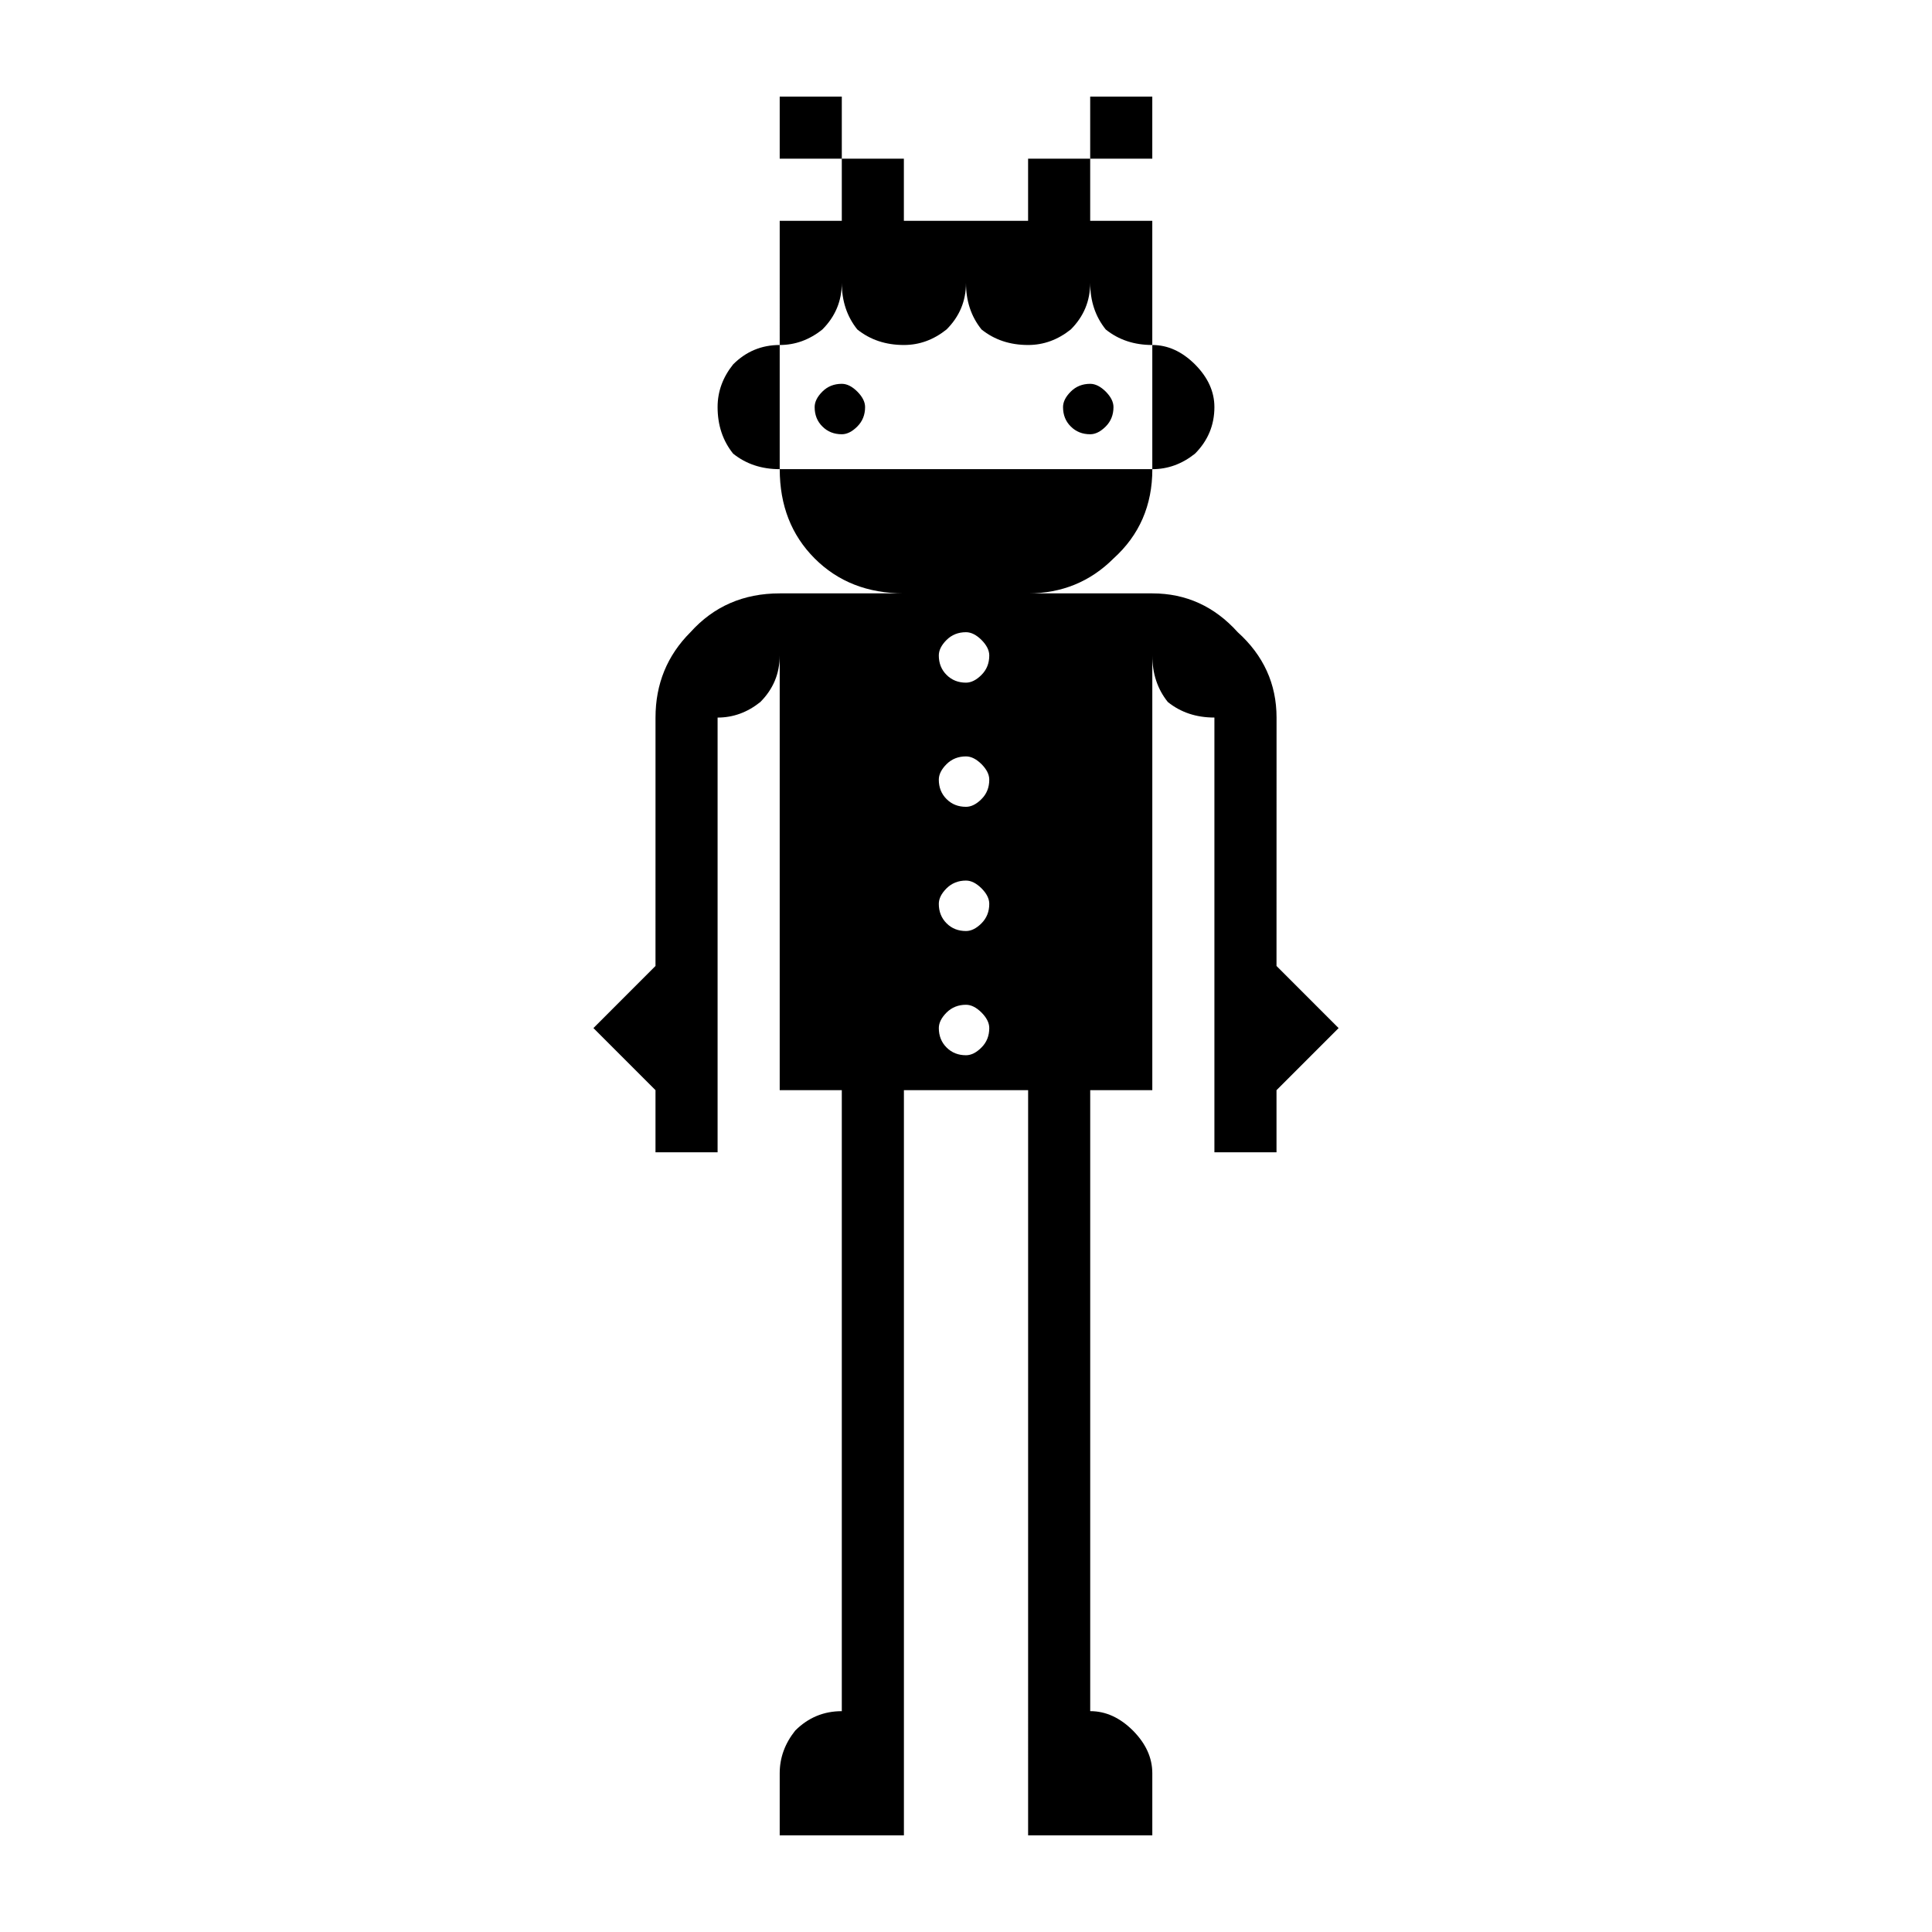<?xml version="1.0" encoding="UTF-8"?>
<!-- Uploaded to: SVG Repo, www.svgrepo.com, Generator: SVG Repo Mixer Tools -->
<svg fill="#000000" width="800px" height="800px" version="1.1" viewBox="144 144 512 512" xmlns="http://www.w3.org/2000/svg">
 <path d="m350.63 630.39v-16.457c0-4.117 1.367-7.871 4.113-11.316 3.43-3.426 7.531-5.141 12.344-5.141v-164.57h-16.457v-115.2c0 4.809-1.727 8.918-5.144 12.344-3.438 2.75-7.199 4.113-11.316 4.113v115.2h-16.457v-16.457l-16.449-16.457 16.449-16.461 0.004-65.828c0-8.898 3.09-16.457 9.266-22.625 6.168-6.852 14.039-10.285 23.66-10.285h32.906c-9.609 0-17.48-3.086-23.652-9.254-6.168-6.176-9.258-14.051-9.258-23.664h98.742c0 9.613-3.445 17.488-10.281 23.664-6.176 6.168-13.727 9.254-22.629 9.254h32.914c8.902 0 16.457 3.434 22.621 10.285 6.848 6.168 10.293 13.727 10.293 22.625l-0.012 65.832 16.457 16.461-16.457 16.457v16.457h-16.457v-115.21c-4.812 0-8.914-1.363-12.34-4.113-2.75-3.426-4.117-7.535-4.117-12.344v115.2h-16.457v164.57c4.117 0 7.871 1.719 11.316 5.141 3.414 3.445 5.141 7.199 5.141 11.316v16.457h-32.914l0.004-197.48h-32.918v197.48zm-12.344-366.17c-2.746-3.426-4.117-7.535-4.117-12.344 0-4.113 1.371-7.871 4.117-11.309 3.426-3.43 7.543-5.141 12.344-5.141v32.906c-4.805 0-8.918-1.363-12.344-4.113zm12.344-78.168v-16.457h16.457v16.457zm0 16.461h16.457v-16.461h16.449v16.461h32.918v-16.461h16.457v16.461h16.457v32.914c-4.812 0-8.926-1.367-12.34-4.117-2.75-3.426-4.117-7.535-4.117-12.344 0 4.809-1.719 8.918-5.141 12.344-3.445 2.75-7.207 4.117-11.316 4.117-4.812 0-8.918-1.367-12.344-4.117-2.75-3.426-4.113-7.535-4.113-12.344 0 4.809-1.723 8.918-5.152 12.344-3.438 2.75-7.188 4.117-11.309 4.117-4.801 0-8.918-1.367-12.344-4.117-2.738-3.426-4.109-7.535-4.109-12.344 0 4.809-1.723 8.918-5.144 12.344-3.434 2.75-7.199 4.117-11.309 4.117zm11.312 54.512c-1.387-1.367-2.051-3.086-2.051-5.141 0-1.367 0.668-2.731 2.051-4.113 1.367-1.367 3.09-2.055 5.144-2.055 1.367 0 2.731 0.688 4.109 2.055 1.371 1.383 2.062 2.746 2.062 4.113 0 2.055-0.695 3.777-2.062 5.141-1.379 1.383-2.738 2.055-4.109 2.055-2.055 0-3.777-0.68-5.144-2.055zm42.168 65.824c1.371-1.367 2.055-3.086 2.055-5.141 0-1.367-0.688-2.731-2.055-4.113-1.383-1.367-2.75-2.055-4.113-2.055-2.055 0-3.773 0.688-5.152 2.055-1.379 1.383-2.051 2.746-2.051 4.113 0 2.055 0.68 3.773 2.051 5.141 1.379 1.383 3.094 2.062 5.152 2.062 1.363-0.004 2.738-0.68 4.113-2.062zm0 32.914c1.371-1.367 2.055-3.09 2.055-5.141 0-1.367-0.688-2.734-2.055-4.117-1.383-1.363-2.75-2.051-4.113-2.051-2.055 0-3.773 0.688-5.152 2.051-1.379 1.383-2.051 2.75-2.051 4.117 0 2.051 0.68 3.773 2.051 5.141 1.379 1.383 3.094 2.051 5.152 2.051 1.363 0.004 2.738-0.668 4.113-2.051zm0 32.918c1.371-1.379 2.055-3.094 2.055-5.152 0-1.367-0.688-2.734-2.055-4.113-1.383-1.363-2.75-2.055-4.113-2.055-2.055 0-3.773 0.695-5.152 2.055-1.379 1.383-2.051 2.75-2.051 4.113 0 2.055 0.68 3.773 2.051 5.152 1.375 1.379 3.098 2.051 5.156 2.051 1.359 0 2.734-0.672 4.109-2.051zm0 32.906c1.371-1.367 2.055-3.086 2.055-5.141 0-1.367-0.688-2.731-2.055-4.117-1.375-1.363-2.75-2.055-4.109-2.055-2.055 0-3.773 0.695-5.152 2.062-1.379 1.387-2.051 2.75-2.051 4.117 0 2.055 0.68 3.773 2.051 5.141 1.379 1.387 3.094 2.055 5.152 2.055 1.359 0 2.734-0.672 4.109-2.062zm23.66-164.56c-1.387-1.367-2.055-3.086-2.055-5.141 0-1.367 0.672-2.731 2.055-4.113 1.367-1.367 3.086-2.055 5.141-2.055 1.367 0 2.731 0.688 4.117 2.055 1.367 1.383 2.055 2.746 2.055 4.113 0 2.055-0.695 3.777-2.055 5.141-1.387 1.383-2.75 2.055-4.117 2.055-2.055 0-3.773-0.68-5.141-2.055zm5.141-70.973v-16.457h16.457v16.457zm16.461 49.375c4.117 0 7.871 1.719 11.316 5.141 3.414 3.438 5.141 7.199 5.141 11.309 0 4.809-1.727 8.918-5.141 12.344-3.445 2.75-7.199 4.113-11.316 4.113z"/>
</svg>